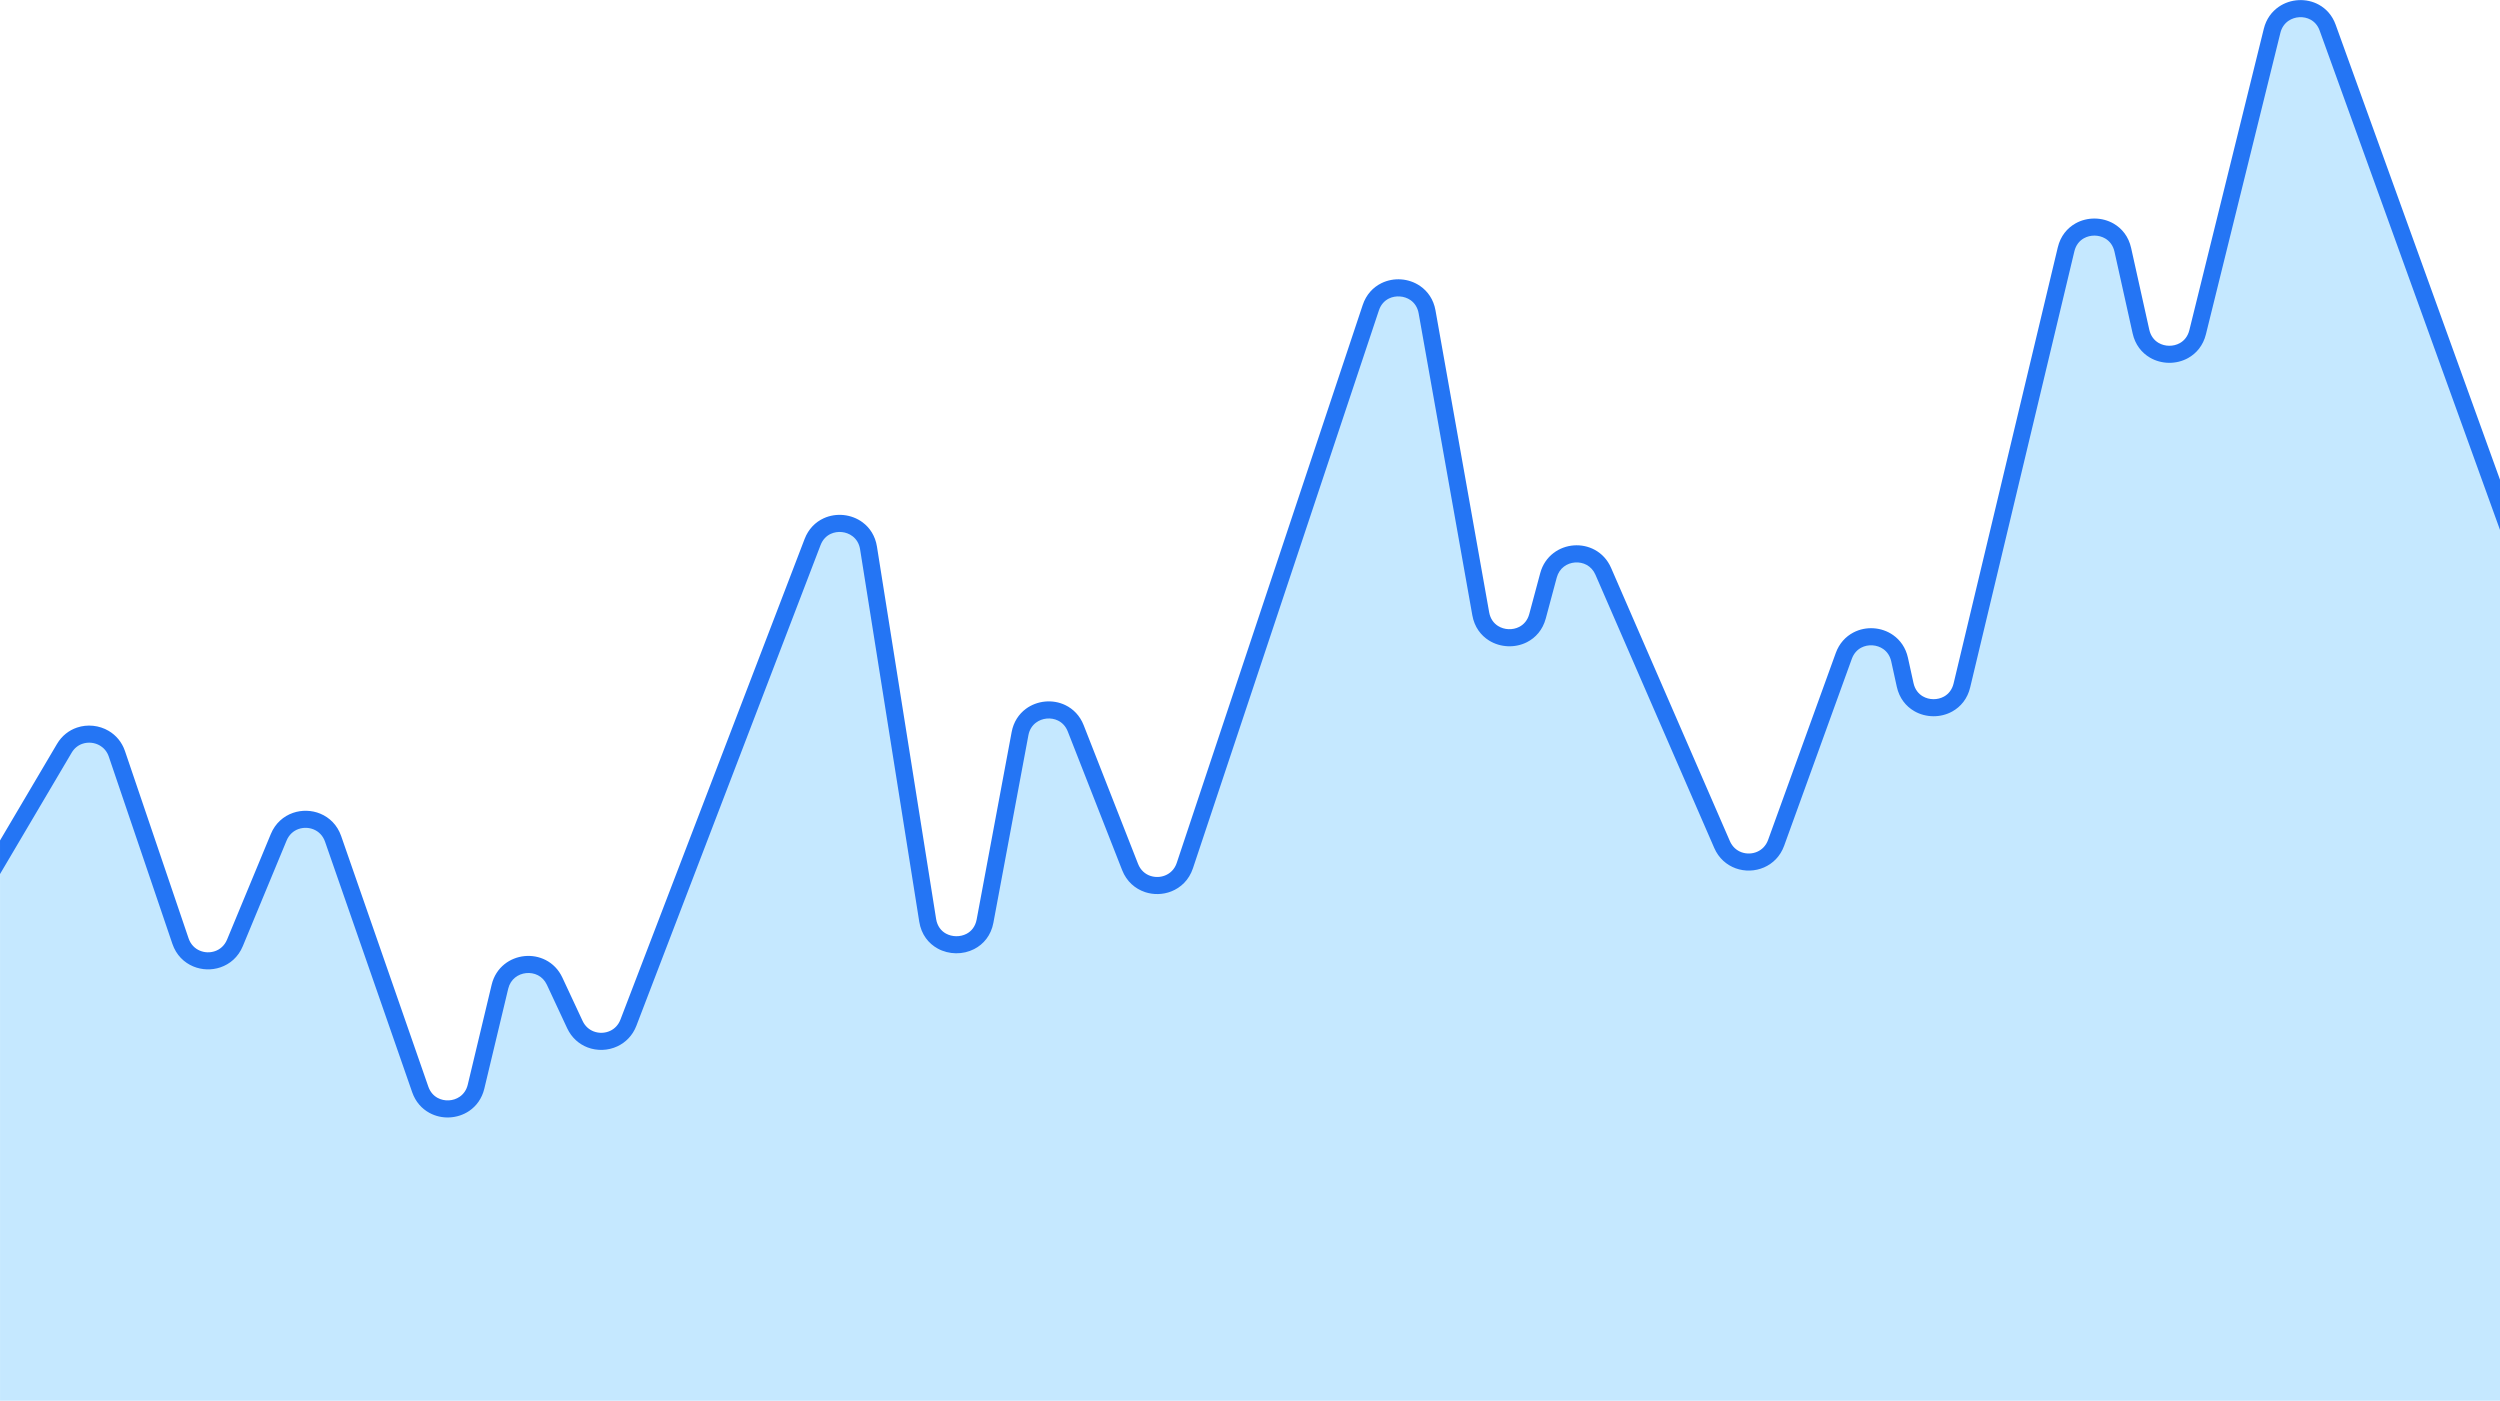 <?xml version="1.0" encoding="UTF-8" standalone="no"?><svg xmlns="http://www.w3.org/2000/svg" xmlns:xlink="http://www.w3.org/1999/xlink" fill="none" height="232" preserveAspectRatio="xMidYMid meet" style="fill: none" version="1" viewBox="0.9 0.7 414.0 232.0" width="414" zoomAndPan="magnify"><g id="change1_1"><path clip-rule="evenodd" d="M414.904 81.691V232.661H0.904V142.459L11.558 124.614C13.657 121.097 18.941 121.657 20.258 125.535L30.79 156.545C32.22 160.754 38.102 160.947 39.804 156.842L47.058 139.348C48.754 135.257 54.606 135.428 56.061 139.611L70.495 181.109C72.074 185.647 78.616 185.32 79.733 180.647L83.691 164.094C84.747 159.68 90.825 159.064 92.745 163.176L96.101 170.367C97.899 174.221 103.447 174.024 104.968 170.054L135.468 90.457C137.226 85.869 143.956 86.573 144.727 91.425L154.527 153.109C155.371 158.423 163.035 158.527 164.023 153.237L169.819 122.187C170.705 117.442 177.28 116.818 179.042 121.312L188.05 144.283C189.694 148.475 195.684 148.32 197.108 144.048L227.907 51.651C229.482 46.924 236.351 47.426 237.223 52.332L246.115 102.348C247.013 107.402 254.184 107.71 255.514 102.753L257.33 95.982C258.51 91.585 264.587 91.134 266.403 95.31L286.076 140.556C287.814 144.554 293.542 144.374 295.026 140.275L306.235 109.316C307.876 104.785 314.439 105.215 315.473 109.923L316.395 114.125C317.489 119.106 324.603 119.172 325.789 114.211L343.046 41.988C344.23 37.033 351.332 37.09 352.437 42.062L355.447 55.609C356.548 60.563 363.613 60.645 364.829 55.719L377.164 5.792C378.298 1.198 384.701 0.829 386.356 5.262L414.904 81.691Z" fill="#2caaff" fill-rule="evenodd" opacity="0.27"/></g><g id="change2_1"><path clip-rule="evenodd" d="M0.904 139.878L10.34 123.895C11.148 122.527 12.335 121.632 13.649 121.187C14.512 120.893 15.431 120.797 16.328 120.891C17.228 120.985 18.109 121.268 18.895 121.733C20.097 122.442 21.084 123.569 21.598 125.082L32.13 156.092C32.475 157.109 33.181 157.791 34.008 158.134C34.403 158.298 34.822 158.388 35.239 158.402C35.659 158.416 36.085 158.353 36.491 158.215C37.338 157.928 38.086 157.292 38.498 156.3L45.751 138.806C46.494 137.016 47.862 135.855 49.419 135.313C50.149 135.059 50.922 134.944 51.689 134.966C52.462 134.987 53.228 135.148 53.939 135.443C55.461 136.075 56.758 137.314 57.395 139.146L71.83 180.645C72.137 181.528 72.698 182.147 73.365 182.51C73.929 182.818 74.577 182.953 75.222 182.921C75.858 182.89 76.486 182.69 77.018 182.325C77.648 181.895 78.145 181.224 78.361 180.32L82.319 163.767C82.666 162.315 83.438 161.177 84.436 160.376C85.394 159.607 86.56 159.152 87.757 159.031C88.945 158.911 90.174 159.122 91.267 159.683C92.409 160.27 93.395 161.23 94.024 162.578L97.38 169.769C97.784 170.636 98.454 171.211 99.213 171.502C99.656 171.671 100.126 171.748 100.588 171.732C101.056 171.715 101.519 171.607 101.942 171.41C102.675 171.068 103.3 170.446 103.644 169.549L134.144 89.952C134.782 88.288 135.937 87.157 137.292 86.532C138.334 86.051 139.489 85.877 140.61 85.993C141.737 86.111 142.835 86.521 143.753 87.206C144.946 88.097 145.841 89.44 146.121 91.202L155.921 152.886C156.107 154.056 156.745 154.863 157.555 155.305C158.067 155.584 158.651 155.729 159.236 155.737C159.826 155.746 160.415 155.617 160.933 155.352C161.755 154.932 162.414 154.142 162.632 152.976H162.633L168.428 121.932C168.743 120.242 169.621 118.952 170.774 118.091C171.707 117.396 172.823 116.986 173.967 116.877C175.108 116.77 176.28 116.962 177.327 117.47C178.626 118.101 179.733 119.201 180.358 120.796L189.366 143.767C189.771 144.8 190.539 145.458 191.408 145.747H191.413C191.803 145.877 192.216 145.936 192.626 145.926C193.029 145.916 193.436 145.834 193.823 145.683C194.681 145.346 195.417 144.651 195.766 143.603L226.565 51.206C227.145 49.465 228.294 48.268 229.665 47.593C230.686 47.092 231.82 46.886 232.926 46.967C234.038 47.048 235.135 47.416 236.073 48.063C237.332 48.929 238.294 50.281 238.615 52.086L247.507 102.102C247.695 103.159 248.258 103.915 248.984 104.367C249.502 104.689 250.103 104.865 250.711 104.891C251.317 104.916 251.931 104.793 252.475 104.516C253.238 104.128 253.866 103.422 254.144 102.386L255.96 95.615C256.347 94.173 257.15 93.053 258.172 92.276C259.152 91.53 260.329 91.105 261.526 91.017C262.717 90.929 263.94 91.174 265.017 91.766C266.141 92.383 267.1 93.372 267.696 94.743L287.369 139.99C287.777 140.928 288.489 141.541 289.296 141.833C289.713 141.984 290.157 142.053 290.6 142.039C291.041 142.025 291.48 141.93 291.888 141.752C292.674 141.41 293.347 140.755 293.696 139.792L304.905 108.833C305.484 107.233 306.553 106.107 307.825 105.44C308.865 104.896 310.031 104.667 311.169 104.742C312.316 104.817 313.447 105.197 314.403 105.871C315.578 106.698 316.49 107.957 316.856 109.622L317.778 113.824C318.005 114.859 318.587 115.588 319.316 116.012C319.848 116.321 320.457 116.479 321.067 116.485C321.681 116.49 322.295 116.344 322.83 116.047C323.57 115.636 324.168 114.916 324.414 113.885L341.671 41.661C342.118 39.789 343.232 38.464 344.62 37.687C345.587 37.147 346.685 36.881 347.78 36.89C348.876 36.899 349.971 37.182 350.929 37.737C352.303 38.535 353.395 39.877 353.813 41.758L356.823 55.305C357.051 56.328 357.627 57.054 358.35 57.479C358.88 57.791 359.493 57.952 360.109 57.958C360.726 57.964 361.342 57.818 361.878 57.52C362.609 57.113 363.203 56.402 363.454 55.382L375.789 5.455C376.185 3.85 377.095 2.635 378.252 1.834C379.224 1.16 380.37 0.787 381.529 0.724C382.685 0.661 383.862 0.909 384.898 1.476C386.111 2.142 387.125 3.241 387.683 4.787L414.9 80.144V88.455L385.025 5.739C384.722 4.902 384.181 4.311 383.535 3.957C382.97 3.647 382.319 3.513 381.672 3.548C381.027 3.583 380.392 3.789 379.857 4.16C379.241 4.587 378.753 5.247 378.534 6.131L366.2 56.058C365.742 57.911 364.631 59.221 363.25 59.991C362.278 60.532 361.175 60.796 360.081 60.783H360.075C358.977 60.77 357.88 60.48 356.921 59.916C355.56 59.116 354.48 57.779 354.066 55.915L351.056 42.369C350.827 41.338 350.243 40.61 349.512 40.186C348.98 39.877 348.369 39.72 347.758 39.715C347.145 39.71 346.53 39.858 345.993 40.158C345.257 40.569 344.662 41.287 344.417 42.315L327.16 114.539C326.712 116.417 325.594 117.743 324.202 118.517C323.235 119.056 322.136 119.32 321.044 119.31C319.948 119.299 318.853 119.016 317.898 118.46C316.518 117.659 315.423 116.311 315.009 114.425L314.087 110.223C313.886 109.308 313.399 108.626 312.775 108.187C312.251 107.818 311.627 107.609 310.991 107.568C310.346 107.525 309.697 107.65 309.132 107.946C308.456 108.3 307.882 108.914 307.562 109.799L296.353 140.759C295.719 142.511 294.477 143.711 293.017 144.346C292.28 144.667 291.486 144.841 290.688 144.866H290.683C289.889 144.89 289.088 144.767 288.333 144.494C286.836 143.952 285.521 142.832 284.779 141.123L265.106 95.877C264.778 95.121 264.259 94.582 263.656 94.251C263.069 93.929 262.393 93.796 261.726 93.845C261.064 93.894 260.419 94.124 259.889 94.529C259.342 94.945 258.909 95.554 258.696 96.35L256.88 103.121C256.373 105.012 255.197 106.315 253.761 107.045C252.782 107.543 251.68 107.766 250.59 107.719C249.503 107.672 248.424 107.355 247.49 106.774C246.121 105.922 245.061 104.522 244.718 102.594L235.826 52.578C235.649 51.585 235.136 50.852 234.469 50.392C233.959 50.04 233.352 49.839 232.728 49.794C232.098 49.748 231.464 49.858 230.907 50.133C230.179 50.49 229.564 51.141 229.246 52.097L198.447 144.494C197.806 146.417 196.446 147.698 194.854 148.322C194.17 148.591 193.435 148.735 192.693 148.755C191.959 148.774 191.219 148.666 190.517 148.433V148.431C188.893 147.888 187.468 146.681 186.73 144.801L177.722 121.83C177.378 120.953 176.785 120.355 176.097 120.021C175.518 119.74 174.868 119.634 174.232 119.694C173.6 119.754 172.982 119.981 172.466 120.366C171.848 120.827 171.377 121.524 171.205 122.445L165.409 153.495V153.5C165.013 155.618 163.772 157.074 162.216 157.87C161.282 158.348 160.237 158.579 159.201 158.564C158.161 158.55 157.121 158.292 156.202 157.79C154.667 156.952 153.466 155.463 153.128 153.334L143.328 91.65C143.175 90.685 142.695 89.957 142.057 89.481C141.55 89.102 140.943 88.876 140.32 88.81C139.692 88.745 139.048 88.84 138.474 89.105C137.756 89.437 137.138 90.05 136.787 90.963L106.287 170.561C105.662 172.192 104.501 173.334 103.134 173.973C102.361 174.333 101.524 174.53 100.684 174.56H100.679C99.836 174.589 98.99 174.455 98.202 174.153C96.796 173.614 95.559 172.556 94.819 170.969L91.463 163.778C91.116 163.035 90.586 162.513 89.979 162.201C89.381 161.894 88.699 161.779 88.03 161.847C87.369 161.913 86.727 162.162 86.204 162.582C85.668 163.013 85.251 163.63 85.062 164.423L81.104 180.976C80.71 182.625 79.786 183.861 78.609 184.664C77.642 185.325 76.504 185.688 75.351 185.746C74.207 185.804 73.041 185.555 72.011 184.992C70.758 184.308 69.714 183.174 69.159 181.577L54.724 140.078C54.375 139.073 53.673 138.398 52.851 138.057C52.453 137.892 52.03 137.802 51.608 137.79C51.181 137.777 50.752 137.842 50.347 137.982C49.51 138.273 48.77 138.907 48.362 139.891L41.108 157.385C40.358 159.194 38.972 160.361 37.397 160.895C36.676 161.14 35.911 161.249 35.148 161.225C34.383 161.2 33.625 161.039 32.92 160.747C31.384 160.11 30.078 158.855 29.447 157L18.915 125.99C18.634 125.164 18.101 124.552 17.453 124.169C17.018 123.912 16.532 123.756 16.037 123.704C15.539 123.652 15.031 123.705 14.554 123.867C13.851 124.105 13.213 124.59 12.773 125.335L0.901 145.445V139.878H0.904Z" fill="#2475f4" fill-rule="evenodd"/></g></svg>